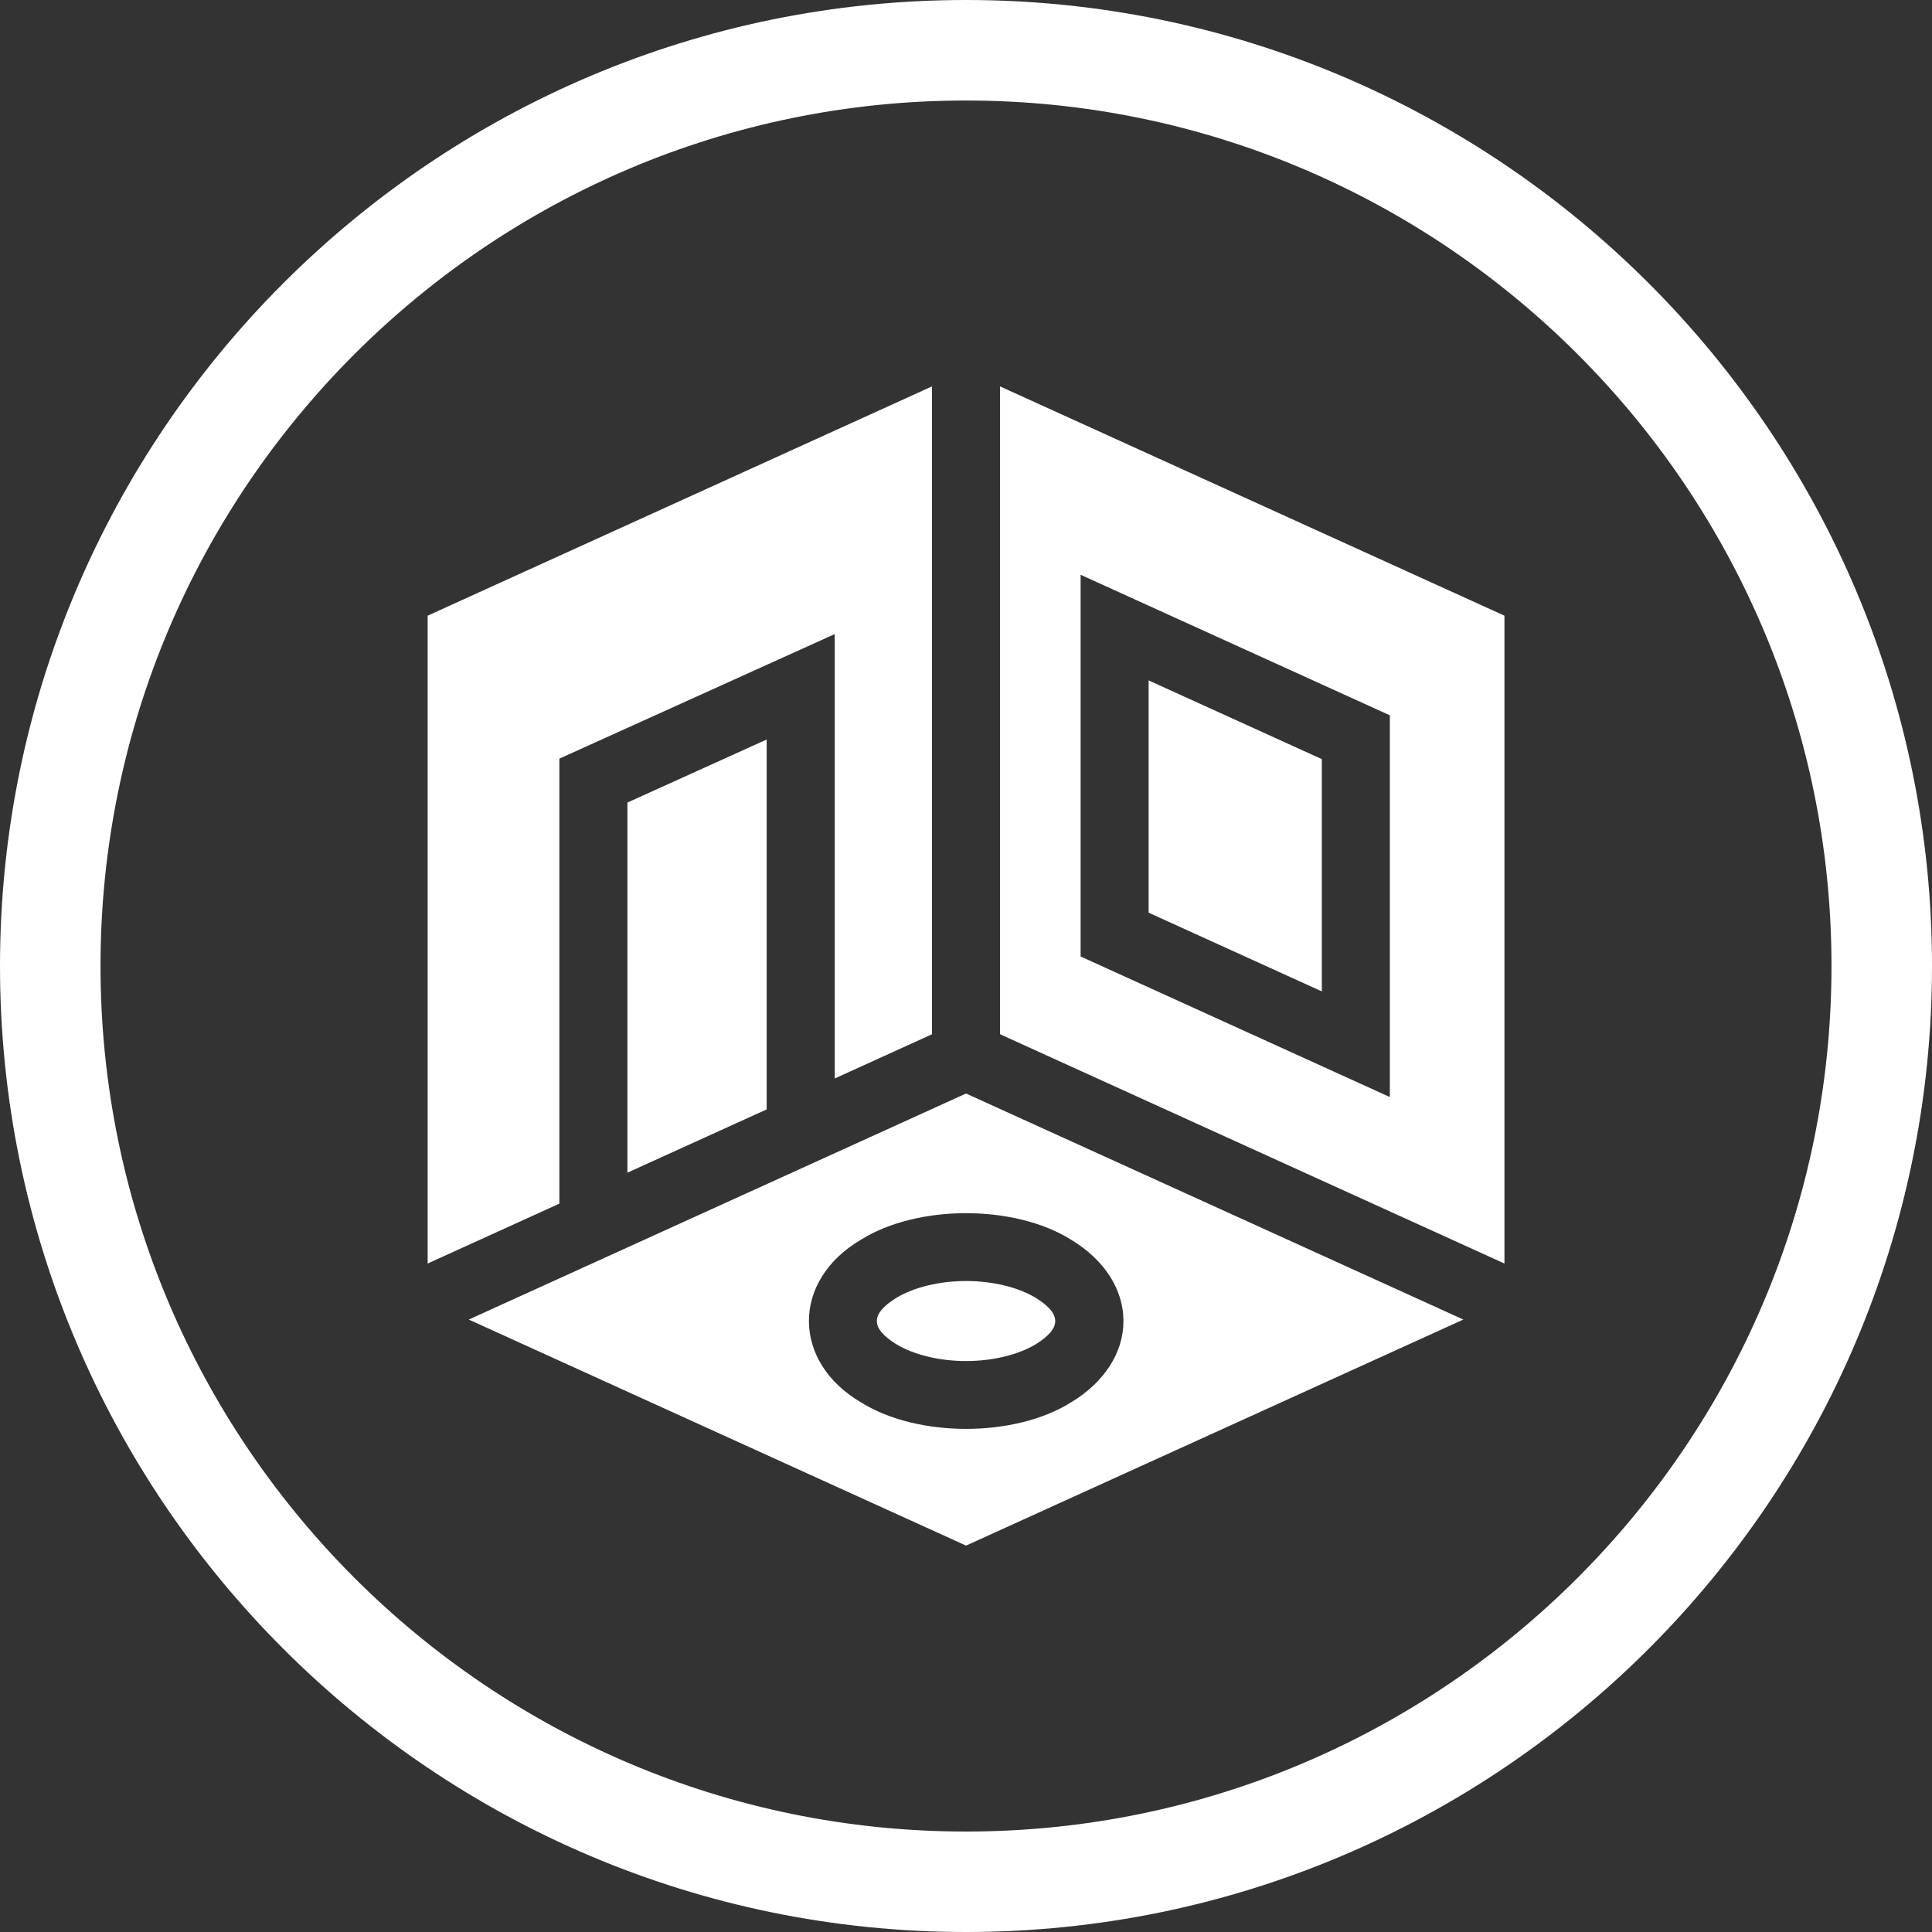 <svg width="40" height="40" viewBox="0 0 40 40" fill="none" xmlns="http://www.w3.org/2000/svg">
<rect x="0" y="0" width="40" height="40" fill="#333333" stroke="none"/>
<path d="M20 0C8.972 0 0 8.972 0 20C0 31.028 8.972 40 20 40C31.028 40 40 31.028 40 20C40 8.972 31.028 0 20 0ZM20 37.92C10.12 37.92 2.081 29.881 2.081 20C2.081 10.12 10.12 2.081 20 2.081C29.88 2.081 37.919 10.12 37.919 20C37.919 29.881 29.88 37.92 20 37.92Z" fill="white"/>
<g clip-path="url(#clip0_314_942)">
<path d="M15.873 22.969V15.311L12.99 16.616V24.279L15.873 22.969Z" fill="white"/>
<path d="M11.581 15.707L17.282 13.128V22.329L19.296 21.413V8L8.854 12.747V26.16L11.581 24.92V15.707Z" fill="white"/>
<path d="M18.557 26.871C18.02 27.206 18.02 27.495 18.557 27.831C18.926 28.052 19.453 28.179 20.001 28.179C20.549 28.179 21.076 28.052 21.445 27.831C21.981 27.495 21.982 27.206 21.445 26.871C21.076 26.649 20.549 26.522 20.001 26.522C19.453 26.522 18.926 26.649 18.557 26.871Z" fill="white"/>
<path d="M9.705 27.32L20.001 32L30.297 27.32L20.001 22.64L9.705 27.32ZM23.26 27.35C23.26 28.007 22.862 28.622 22.169 29.038C21.005 29.765 18.997 29.765 17.832 29.038C16.387 28.195 16.386 26.506 17.832 25.663C18.997 24.936 21.005 24.936 22.169 25.663C22.862 26.078 23.26 26.694 23.26 27.35Z" fill="white"/>
<path d="M27.367 15.717L23.781 14.087V18.896L27.367 20.526V15.717Z" fill="white"/>
<path d="M20.705 8V21.413L31.148 26.16V12.747L20.705 8ZM28.775 22.713L22.373 19.803V11.9L28.775 14.81V22.713Z" fill="white"/>
</g>
<defs>
<clipPath id="clip0_314_942">
<rect width="24" height="24" fill="white" transform="translate(8 8)"/>
</clipPath>
</defs>
</svg>
